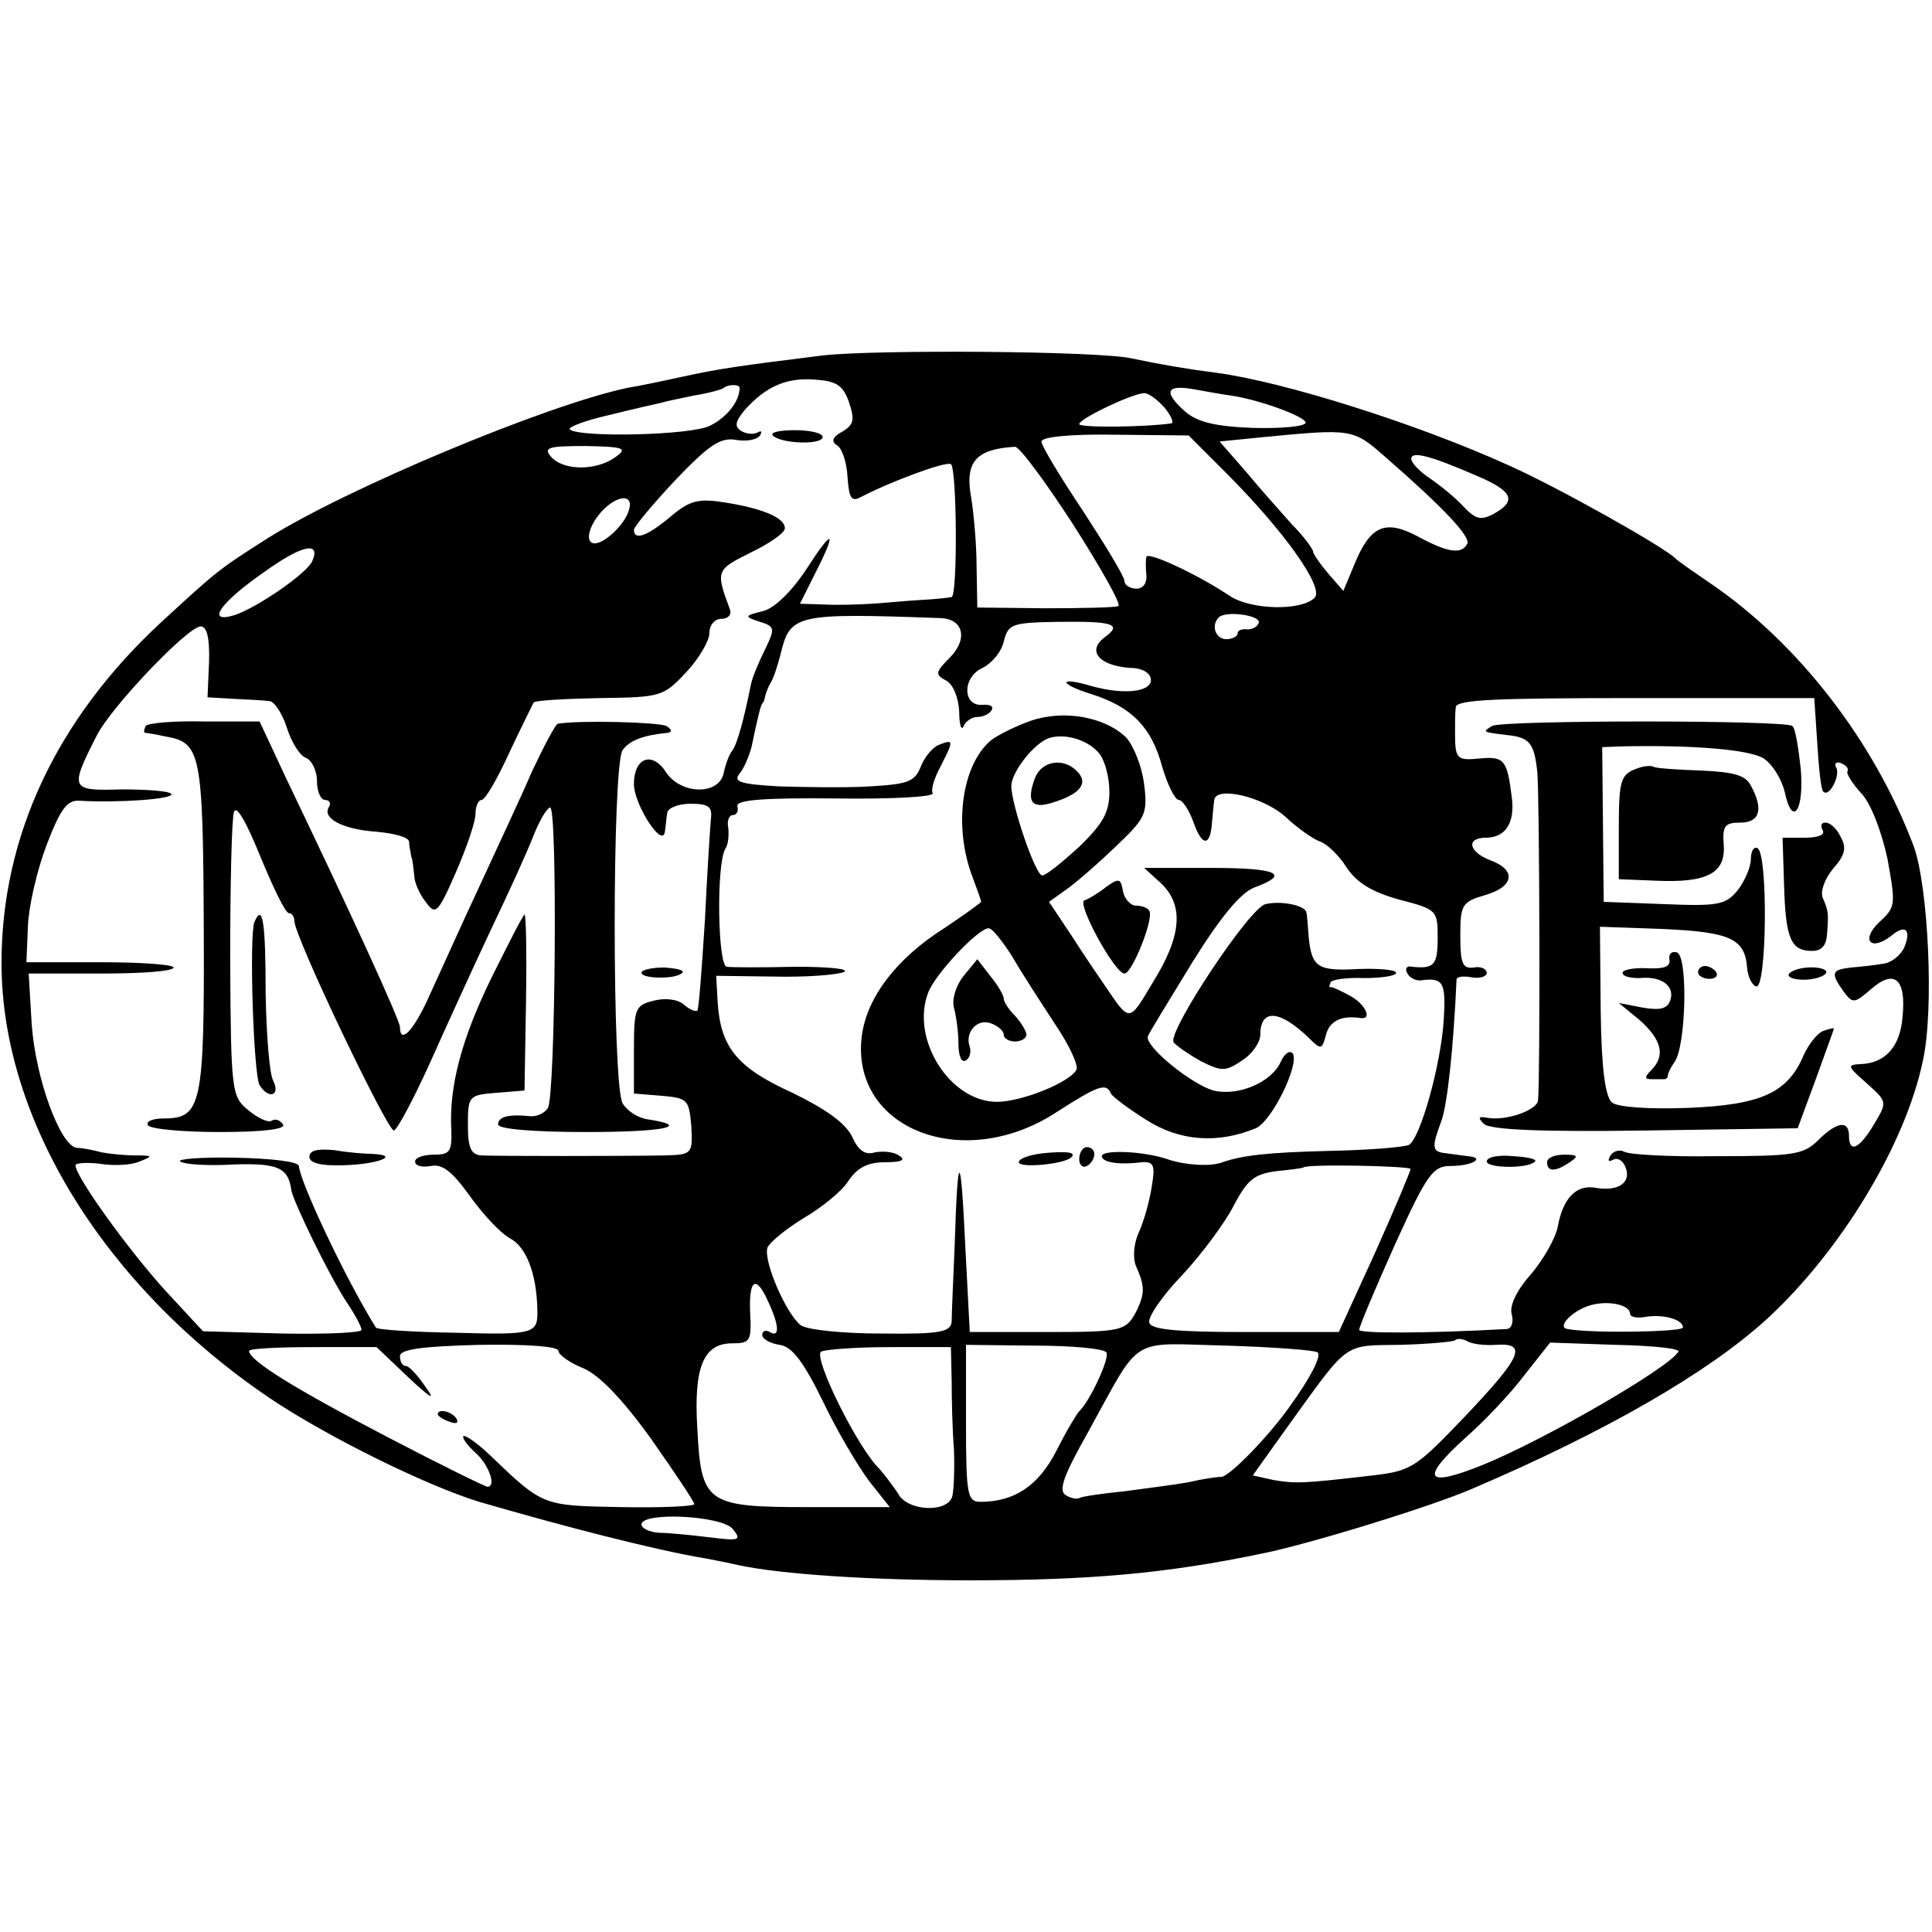 <?xml version="1.0" standalone="no"?>
<!DOCTYPE svg PUBLIC "-//W3C//DTD SVG 20010904//EN"
 "http://www.w3.org/TR/2001/REC-SVG-20010904/DTD/svg10.dtd">
<svg version="1.0" xmlns="http://www.w3.org/2000/svg"
 width="256pt" height="256pt" viewBox="0 0 256 256"
 preserveAspectRatio="xMidYMid meet">
<g transform="translate(0,256) scale(0.1,-0.1)"
fill="#000000" stroke="none">
<path d="M1090 2089 c-112 -14 -134 -17 -185 -28 -27 -6 -61 -13 -74 -15 -108
-23 -371 -133 -476 -199 -66 -42 -67 -43 -142 -112 -138 -128 -211 -283 -211
-451 0 -208 137 -429 356 -577 76 -51 208 -116 277 -137 110 -32 233 -64 300
-75 11 -2 31 -6 44 -9 56 -12 176 -20 306 -20 158 0 260 9 385 35 62 12 227
63 280 86 178 76 313 154 391 225 97 89 184 231 207 343 15 67 7 230 -12 283
-52 139 -153 270 -271 350 -22 15 -42 29 -45 32 -13 14 -153 93 -220 123 -121
55 -298 111 -388 123 -39 5 -74 11 -112 19 -42 10 -340 12 -410 4z m35 -62 c8
-24 6 -30 -9 -39 -13 -7 -15 -13 -7 -18 7 -4 13 -23 14 -42 2 -28 5 -33 17
-27 40 21 113 48 120 44 8 -5 9 -174 1 -176 -3 -1 -22 -3 -41 -4 -19 -1 -48
-4 -65 -5 -16 -1 -45 -2 -63 -1 l-32 1 20 40 c30 59 24 61 -12 5 -20 -30 -43
-52 -58 -55 -24 -6 -24 -7 -3 -14 20 -6 20 -9 7 -36 -8 -16 -17 -37 -19 -47
-9 -45 -18 -79 -25 -88 -4 -5 -9 -19 -11 -29 -6 -30 -56 -29 -76 0 -18 29 -43
21 -43 -15 0 -27 38 -86 41 -63 1 6 2 18 3 24 0 7 14 13 31 13 24 0 29 -4 27
-20 -1 -11 -5 -72 -8 -135 -4 -63 -8 -117 -10 -119 -2 -2 -10 1 -18 8 -8 7
-25 9 -40 5 -24 -6 -26 -10 -26 -64 l0 -59 37 -3 c34 -3 36 -5 39 -40 2 -37 1
-38 -35 -39 -53 -1 -223 -1 -243 0 -14 1 -18 10 -18 40 0 39 1 40 38 43 l37 3
2 119 c1 65 0 116 -2 114 -3 -2 -22 -40 -44 -84 -40 -82 -56 -144 -53 -201 1
-29 -2 -33 -23 -33 -14 0 -25 -4 -25 -9 0 -6 9 -8 21 -6 15 3 28 -7 51 -39 17
-24 41 -50 54 -57 21 -11 35 -46 36 -94 1 -32 -3 -34 -107 -31 -58 1 -106 4
-107 7 -41 66 -100 192 -102 214 -1 6 -37 10 -84 11 -46 1 -79 -2 -73 -5 5 -4
37 -6 70 -4 59 2 73 -4 77 -34 3 -16 49 -111 73 -148 11 -16 20 -33 20 -37 1
-4 -46 -6 -104 -5 l-106 3 -50 54 c-49 54 -119 151 -119 166 0 3 15 4 32 2 18
-3 42 -2 53 3 18 7 18 8 -5 8 -14 0 -34 2 -45 4 -11 3 -26 6 -33 6 -22 2 -55
92 -60 164 l-4 67 96 0 c53 0 96 3 96 8 0 4 -44 7 -97 7 l-98 0 2 48 c1 26 12
74 25 108 18 47 27 59 43 58 50 -3 126 2 122 9 -3 4 -33 6 -66 6 -68 -2 -69 0
-33 71 19 38 121 145 138 145 8 0 12 -15 11 -47 l-2 -47 35 -2 c19 -1 40 -2
47 -3 6 0 17 -16 23 -35 6 -19 17 -37 25 -40 8 -3 15 -17 15 -31 0 -14 5 -25
11 -25 5 0 8 -4 5 -9 -10 -15 18 -30 62 -33 23 -2 43 -7 44 -13 0 -5 2 -14 3
-20 2 -5 3 -17 4 -26 0 -8 7 -24 15 -34 13 -18 16 -16 40 39 14 32 26 67 26
77 0 11 4 19 8 19 5 0 21 28 37 63 16 34 31 64 32 66 2 3 41 5 87 6 82 1 85 2
115 34 17 18 31 42 31 52 0 11 7 19 16 19 9 0 14 6 11 13 -19 51 -18 52 28 75
25 12 45 26 45 32 0 14 -29 26 -78 34 -37 6 -48 3 -74 -19 -30 -25 -48 -32
-48 -17 0 4 25 34 55 66 45 47 60 57 81 53 13 -2 27 0 31 6 3 5 2 7 -3 4 -6
-3 -15 -2 -22 2 -9 6 -8 12 5 28 28 31 55 43 93 40 28 -2 37 -7 45 -30z m-145
19 c0 -18 -17 -39 -39 -50 -25 -13 -174 -16 -186 -5 -3 3 21 12 52 19 32 8 63
15 68 16 6 2 26 6 45 10 19 3 37 8 39 10 6 5 21 5 21 0z m650 -10 c37 -5 100
-28 100 -36 0 -5 -31 -8 -70 -7 -51 2 -74 8 -90 22 -29 26 -25 36 13 29 17 -3
39 -7 47 -8z m-87 -16 c9 -11 13 -21 9 -21 -34 -5 -122 -6 -122 -1 0 7 67 39
85 41 6 1 18 -8 28 -19z m81 -86 c78 -78 131 -153 118 -166 -18 -18 -84 -16
-112 2 -43 29 -110 60 -111 52 -1 -4 -1 -15 0 -24 1 -10 -4 -18 -13 -18 -9 0
-16 5 -16 10 0 6 -25 47 -55 93 -30 45 -55 86 -55 92 0 6 38 10 97 9 l98 -1
49 -49z m211 21 c77 -67 115 -107 109 -116 -8 -14 -26 -11 -65 10 -43 23 -63
15 -84 -36 l-15 -36 -20 23 c-11 13 -20 26 -20 29 0 3 -12 20 -28 36 -15 17
-43 48 -61 70 l-35 40 60 6 c115 11 117 11 159 -26z m-1020 -1 c-25 -18 -69
-18 -85 1 -10 12 -4 14 46 14 52 -1 56 -3 39 -15z m607 -89 c37 -58 64 -106
60 -108 -4 -2 -47 -3 -97 -3 l-90 1 -1 55 c0 30 -4 71 -7 90 -9 48 6 65 58 68
6 0 40 -46 77 -103z m536 64 c47 -20 52 -33 21 -50 -17 -9 -24 -7 -40 10 -11
12 -31 28 -44 37 -14 9 -25 21 -25 26 0 11 26 4 88 -23z m-1125 -46 c-6 -19
-32 -43 -45 -43 -13 0 -9 22 9 42 21 23 44 24 36 1z m-419 -66 c-6 -16 -73
-62 -103 -72 -39 -12 -20 16 39 57 50 36 75 41 64 15z m832 -76 c31 -1 37 -28
12 -53 -19 -19 -19 -22 -4 -30 9 -5 16 -22 17 -41 0 -18 3 -26 6 -19 2 6 11
12 18 12 8 0 16 4 19 9 3 5 -2 8 -12 7 -27 -2 -27 37 0 49 12 6 25 21 28 35 6
23 10 25 71 26 75 1 87 -3 62 -21 -23 -18 -6 -37 34 -40 17 0 28 -7 28 -16 0
-16 -36 -20 -79 -8 -44 13 -44 3 1 -11 53 -17 79 -44 93 -96 7 -24 17 -44 22
-44 5 0 14 -14 20 -31 11 -31 22 -31 24 2 1 10 2 23 3 29 2 19 66 4 95 -23 15
-14 36 -29 45 -32 9 -3 25 -18 35 -34 14 -21 34 -33 70 -43 50 -13 51 -14 51
-51 0 -36 -5 -41 -34 -38 -7 2 -10 -3 -6 -9 3 -6 12 -10 18 -9 30 4 33 -3 30
-53 -4 -60 -31 -156 -46 -165 -6 -3 -53 -7 -106 -8 -82 -2 -115 -6 -141 -15
-15 -6 -48 -4 -70 3 -33 12 -90 14 -90 5 0 -8 22 -12 53 -8 16 1 18 -4 13 -33
-3 -20 -11 -47 -17 -60 -7 -15 -8 -34 -4 -44 12 -27 12 -36 2 -58 -15 -29 -17
-30 -124 -30 l-98 0 -6 115 c-6 128 -10 128 -14 0 -2 -47 -4 -92 -4 -101 -1
-14 -15 -17 -93 -16 -52 0 -99 5 -107 11 -20 16 -50 86 -44 103 3 7 25 25 48
39 24 14 51 36 59 49 12 18 26 25 49 25 22 0 28 3 18 9 -7 5 -22 6 -32 4 -13
-4 -22 3 -30 21 -9 18 -34 36 -79 58 -73 33 -95 60 -99 119 l-2 36 76 -1 c42
-1 83 2 93 6 9 4 -19 7 -63 7 -44 -1 -85 -1 -92 0 -12 1 -14 136 -2 156 4 6 5
18 4 28 -2 9 1 17 6 17 5 0 8 5 6 12 -1 8 34 11 131 10 73 -1 130 2 128 7 -3
4 2 20 10 35 18 35 18 37 -2 29 -8 -3 -19 -16 -24 -29 -8 -20 -17 -23 -67 -26
-32 -2 -86 -1 -121 0 -51 3 -61 6 -52 17 6 7 13 24 16 36 8 39 12 54 14 57 2
1 3 5 4 10 1 4 4 12 7 17 4 6 9 22 13 37 13 54 18 56 212 49z m422 -6 c-2 -6
-9 -9 -15 -9 -7 1 -13 -1 -13 -5 0 -4 -7 -8 -15 -8 -14 0 -21 18 -10 29 9 9
55 3 53 -7z m740 -160 c2 -33 5 -62 8 -64 8 -8 23 22 17 32 -3 5 0 8 6 6 7 -3
11 -7 9 -11 -2 -3 7 -17 19 -30 12 -13 26 -49 34 -86 11 -61 11 -64 -11 -84
-25 -24 -11 -39 16 -18 19 16 27 8 17 -16 -5 -10 -17 -20 -28 -21 -11 -2 -30
-4 -42 -5 -26 -3 -28 -7 -10 -32 12 -16 14 -16 37 4 30 26 46 13 41 -37 -3
-40 -23 -62 -56 -63 -18 -1 -17 -3 8 -25 28 -25 28 -25 10 -55 -19 -32 -33
-39 -33 -15 0 21 -16 19 -41 -6 -19 -19 -33 -21 -134 -21 -62 -1 -117 2 -123
6 -6 3 -14 1 -18 -5 -4 -7 -3 -9 3 -6 6 4 14 -1 17 -10 8 -20 -10 -32 -39 -27
-26 5 -44 -13 -51 -52 -3 -15 -19 -43 -35 -62 -19 -21 -29 -42 -26 -53 3 -11
0 -19 -6 -20 -109 -6 -197 -6 -196 -1 0 4 21 54 47 112 43 95 51 105 74 105
29 0 47 11 23 13 -8 1 -22 3 -30 4 -18 2 -18 8 -5 43 8 22 16 98 20 187 0 4 9
5 20 3 11 -2 20 1 20 6 0 5 -8 9 -17 7 -15 -2 -18 5 -18 42 0 41 2 45 33 54
38 11 42 33 7 46 -29 11 -33 30 -6 30 26 0 39 20 34 55 -6 48 -10 53 -42 50
-31 -3 -33 -1 -33 35 0 11 0 26 1 33 1 10 54 12 238 12 l237 0 4 -60z m-539
-564 c0 -3 -21 -53 -47 -111 l-48 -105 -124 0 c-88 0 -124 3 -127 12 -3 7 17
36 44 64 26 28 57 70 68 92 18 34 27 41 55 45 19 2 36 4 37 5 4 5 143 2 142
-2z m-851 -176 c15 -32 15 -48 2 -40 -5 3 -10 2 -10 -4 0 -5 10 -11 23 -13 16
-2 31 -21 57 -74 19 -40 47 -87 62 -107 l27 -34 -109 0 c-134 0 -141 5 -146
104 -5 81 8 113 46 113 24 0 26 3 24 40 -2 46 8 51 24 15z m1142 -16 c0 -4 9
-6 20 -4 23 4 50 -3 50 -14 0 -6 -121 -8 -153 -2 -14 2 4 22 26 30 24 9 57 3
57 -10z m-178 -41 c43 3 34 -16 -41 -95 -65 -68 -71 -72 -122 -78 -94 -11
-103 -11 -132 -6 l-27 6 50 70 c78 108 70 102 145 103 37 1 70 4 73 6 3 3 10
2 16 -1 6 -4 23 -6 38 -5z m-1441 -43 c30 -28 37 -32 23 -13 -10 15 -22 28
-26 28 -5 0 -8 6 -8 13 0 9 28 13 105 15 63 1 105 -2 105 -8 0 -5 15 -16 33
-23 21 -9 52 -41 90 -94 31 -44 57 -83 57 -86 0 -3 -44 -5 -97 -4 -105 2 -103
1 -175 70 -17 16 -32 26 -34 24 -2 -2 5 -12 16 -22 18 -16 28 -45 16 -45 -3 0
-62 29 -131 65 -121 63 -185 102 -185 115 0 3 38 5 84 5 l85 0 42 -40z m720
-5 c0 -25 1 -65 3 -90 1 -25 0 -53 -2 -62 -5 -23 -60 -21 -72 3 -6 9 -17 24
-25 33 -29 28 -88 148 -77 155 6 3 47 6 91 6 l81 0 1 -45z m205 38 c5 -7 -22
-65 -36 -78 -3 -3 -17 -26 -30 -52 -24 -47 -56 -68 -101 -68 -17 0 -19 9 -19
104 l0 104 90 -1 c50 0 93 -4 96 -9z m280 0 c5 -5 -9 -33 -38 -73 -27 -38 -79
-92 -90 -92 -7 0 -26 -3 -43 -7 -16 -3 -55 -8 -85 -12 -30 -3 -57 -7 -60 -9
-3 -2 -12 0 -18 4 -10 6 -2 27 29 82 73 132 53 119 184 116 63 -2 117 -6 121
-9z m478 1 c-13 -22 -178 -117 -259 -150 -77 -31 -84 -19 -22 37 24 21 59 58
77 82 l34 43 87 -3 c49 -1 86 -5 83 -9z m-1253 -235 c12 -15 9 -16 -31 -11
-25 3 -55 6 -67 6 -13 1 -23 6 -23 11 0 17 106 12 121 -6z"/>
<path d="M1024 1983 c10 -11 66 -13 66 -2 0 5 -16 9 -37 9 -20 0 -33 -3 -29
-7z"/>
<path d="M193 1598 c-2 -5 -3 -8 -1 -9 2 0 14 -2 28 -5 46 -8 49 -22 50 -253
1 -236 -3 -253 -53 -253 -15 0 -24 -4 -21 -9 3 -5 46 -9 95 -9 59 0 88 4 84
10 -4 6 -10 8 -15 5 -4 -3 -18 3 -31 14 -22 18 -23 23 -24 199 0 99 2 187 5
196 3 10 16 -12 35 -59 17 -41 33 -75 38 -75 4 0 7 -5 7 -10 0 -21 124 -280
132 -278 5 2 26 42 47 88 21 47 57 126 80 175 24 50 50 107 58 128 8 20 18 37
22 37 10 0 7 -383 -3 -398 -4 -7 -15 -12 -24 -11 -29 3 -42 -1 -42 -11 0 -6
46 -10 117 -10 104 0 141 8 80 17 -12 2 -26 11 -32 21 -14 24 -14 449 0 468 9
13 28 20 60 23 6 1 5 5 -2 9 -9 5 -114 8 -144 3 -3 -1 -18 -29 -34 -63 -15
-35 -47 -103 -70 -153 -23 -49 -52 -114 -65 -142 -21 -48 -40 -68 -40 -44 0 9
-66 153 -151 330 l-35 75 -73 0 c-40 1 -75 -2 -78 -6z"/>
<path d="M337 1338 c-7 -20 -1 -203 7 -216 12 -19 28 -14 18 6 -5 9 -9 61 -10
115 0 96 -4 121 -15 95z"/>
<path d="M850 1271 c0 -8 46 -9 54 0 4 3 -7 6 -24 7 -16 0 -30 -3 -30 -7z"/>
<path d="M410 1027 c0 -8 15 -12 45 -11 44 1 77 13 39 15 -10 0 -34 2 -51 5
-22 2 -33 0 -33 -9z"/>
<path d="M1366 1605 c-20 -7 -44 -19 -53 -26 -39 -33 -50 -115 -24 -182 6 -16
11 -30 11 -32 0 -1 -22 -17 -49 -35 -63 -40 -102 -91 -109 -142 -16 -124 135
-183 259 -101 53 34 65 39 71 24 2 -4 23 -20 47 -35 44 -28 94 -32 145 -11 21
9 58 84 49 99 -4 5 -11 0 -16 -11 -12 -27 -56 -46 -89 -38 -29 8 -92 59 -87
72 2 5 29 49 59 98 38 61 64 92 82 99 49 18 31 26 -59 26 l-87 0 22 -20 c31
-29 28 -70 -10 -131 -33 -55 -30 -55 -66 -2 -7 10 -26 38 -42 63 l-30 45 21
15 c12 8 42 34 66 57 41 39 44 44 39 84 -3 24 -14 51 -24 62 -28 27 -82 37
-126 22z m91 -44 c7 -9 13 -31 13 -50 0 -27 -8 -42 -40 -73 -23 -21 -44 -38
-49 -38 -9 0 -41 94 -41 119 1 19 30 56 50 63 22 7 53 -3 67 -21z m-116 -268
c12 -21 38 -61 57 -90 19 -28 32 -56 28 -61 -10 -17 -73 -42 -105 -42 -62 0
-115 83 -91 145 9 24 66 85 80 85 5 0 18 -17 31 -37z"/>
<path d="M1371 1528 c-11 -30 -4 -40 22 -32 37 11 49 25 36 40 -18 21 -49 17
-58 -8z"/>
<path d="M1277 1267 c-10 -12 -16 -31 -13 -42 3 -11 6 -33 6 -48 0 -16 4 -26
10 -22 5 3 7 11 5 18 -7 19 10 38 28 31 9 -3 17 -10 17 -15 0 -5 7 -9 15 -9 8
0 15 4 15 9 0 5 -7 16 -15 25 -8 8 -15 18 -15 23 0 4 -8 18 -18 30 l-17 22
-18 -22z"/>
<path d="M1466 1385 c-10 -8 -23 -16 -29 -18 -11 -3 40 -97 53 -97 10 0 39 72
33 83 -2 4 -10 7 -18 7 -7 0 -15 9 -17 19 -3 17 -5 18 -22 6z"/>
<path d="M1677 1362 c-21 -4 -130 -169 -122 -183 4 -5 20 -16 36 -25 28 -14
33 -14 55 1 13 8 24 24 24 34 0 35 26 33 65 -5 15 -15 17 -15 22 5 5 18 20 26
46 22 16 -2 6 19 -15 30 -13 7 -24 12 -25 11 -2 -1 -2 1 0 6 1 4 21 7 45 6 23
0 42 3 42 7 0 4 -23 6 -50 5 -54 -3 -62 2 -66 43 -1 14 -2 29 -3 32 -1 9 -33
16 -54 11z"/>
<path d="M1383 1032 c-18 -2 -33 -7 -33 -12 0 -8 58 -3 69 6 8 7 -4 9 -36 6z"/>
<path d="M1430 1024 c0 -8 5 -12 10 -9 6 3 10 10 10 16 0 5 -4 9 -10 9 -5 0
-10 -7 -10 -16z"/>
<path d="M1977 1598 c-13 -8 -13 -8 20 -12 30 -3 36 -11 40 -49 3 -29 4 -404
1 -435 -1 -13 -43 -28 -68 -23 -11 2 -12 0 -4 -8 7 -8 75 -11 213 -9 l203 3
24 65 c13 36 24 66 24 67 0 1 -6 0 -14 -3 -8 -3 -19 -17 -26 -32 -21 -50 -56
-66 -153 -70 -53 -2 -93 1 -101 7 -9 8 -14 45 -15 122 l-1 111 84 -3 c89 -4
108 -13 111 -51 1 -12 6 -23 12 -25 14 -5 16 174 2 183 -5 3 -9 -4 -9 -14 0
-11 -8 -29 -17 -41 -16 -20 -26 -22 -98 -19 l-80 3 -1 103 -1 102 26 1 c93 2
169 -4 188 -16 12 -8 24 -28 28 -45 10 -47 26 -24 21 32 -3 27 -7 53 -11 56
-8 8 -385 8 -398 0z"/>
<path d="M2170 1542 c-23 -8 -25 -15 -25 -84 l0 -63 50 -2 c67 -3 92 10 89 48
-2 25 2 29 22 29 26 0 31 18 14 49 -7 14 -23 18 -66 20 -31 1 -60 3 -63 5 -3
2 -13 1 -21 -2z"/>
<path d="M2415 1460 c4 -6 -6 -10 -23 -10 l-30 0 2 -63 c2 -71 9 -87 37 -87
13 0 19 7 20 23 2 28 2 29 -6 48 -3 8 3 25 14 38 16 18 18 28 10 42 -5 11 -14
19 -20 19 -6 0 -7 -4 -4 -10z"/>
<path d="M2212 1289 c2 -10 -7 -13 -29 -12 -18 1 -33 -2 -33 -6 0 -5 10 -7 23
-7 29 3 47 -11 40 -30 -4 -11 -14 -13 -37 -9 l-31 6 28 -23 c29 -26 34 -47 15
-66 -9 -9 -9 -12 0 -12 7 0 14 0 17 0 3 0 5 2 5 5 0 3 4 11 9 18 15 21 18 140
3 145 -7 2 -11 -2 -10 -9z"/>
<path d="M2250 1272 c0 -5 7 -9 15 -9 8 0 12 4 9 9 -3 4 -9 8 -15 8 -5 0 -9
-4 -9 -8z"/>
<path d="M2370 1268 c0 -4 11 -7 25 -6 14 1 25 6 25 10 0 4 -11 7 -25 6 -14
-1 -25 -6 -25 -10z"/>
<path d="M1970 1021 c0 -9 55 -10 64 0 3 3 -10 6 -29 7 -19 2 -35 -1 -35 -7z"/>
<path d="M2050 1020 c0 -13 11 -13 30 0 12 8 11 10 -7 10 -13 0 -23 -4 -23
-10z"/>
<path d="M580 686 c0 -2 7 -7 16 -10 8 -3 12 -2 9 4 -6 10 -25 14 -25 6z"/>
</g>
</svg>
